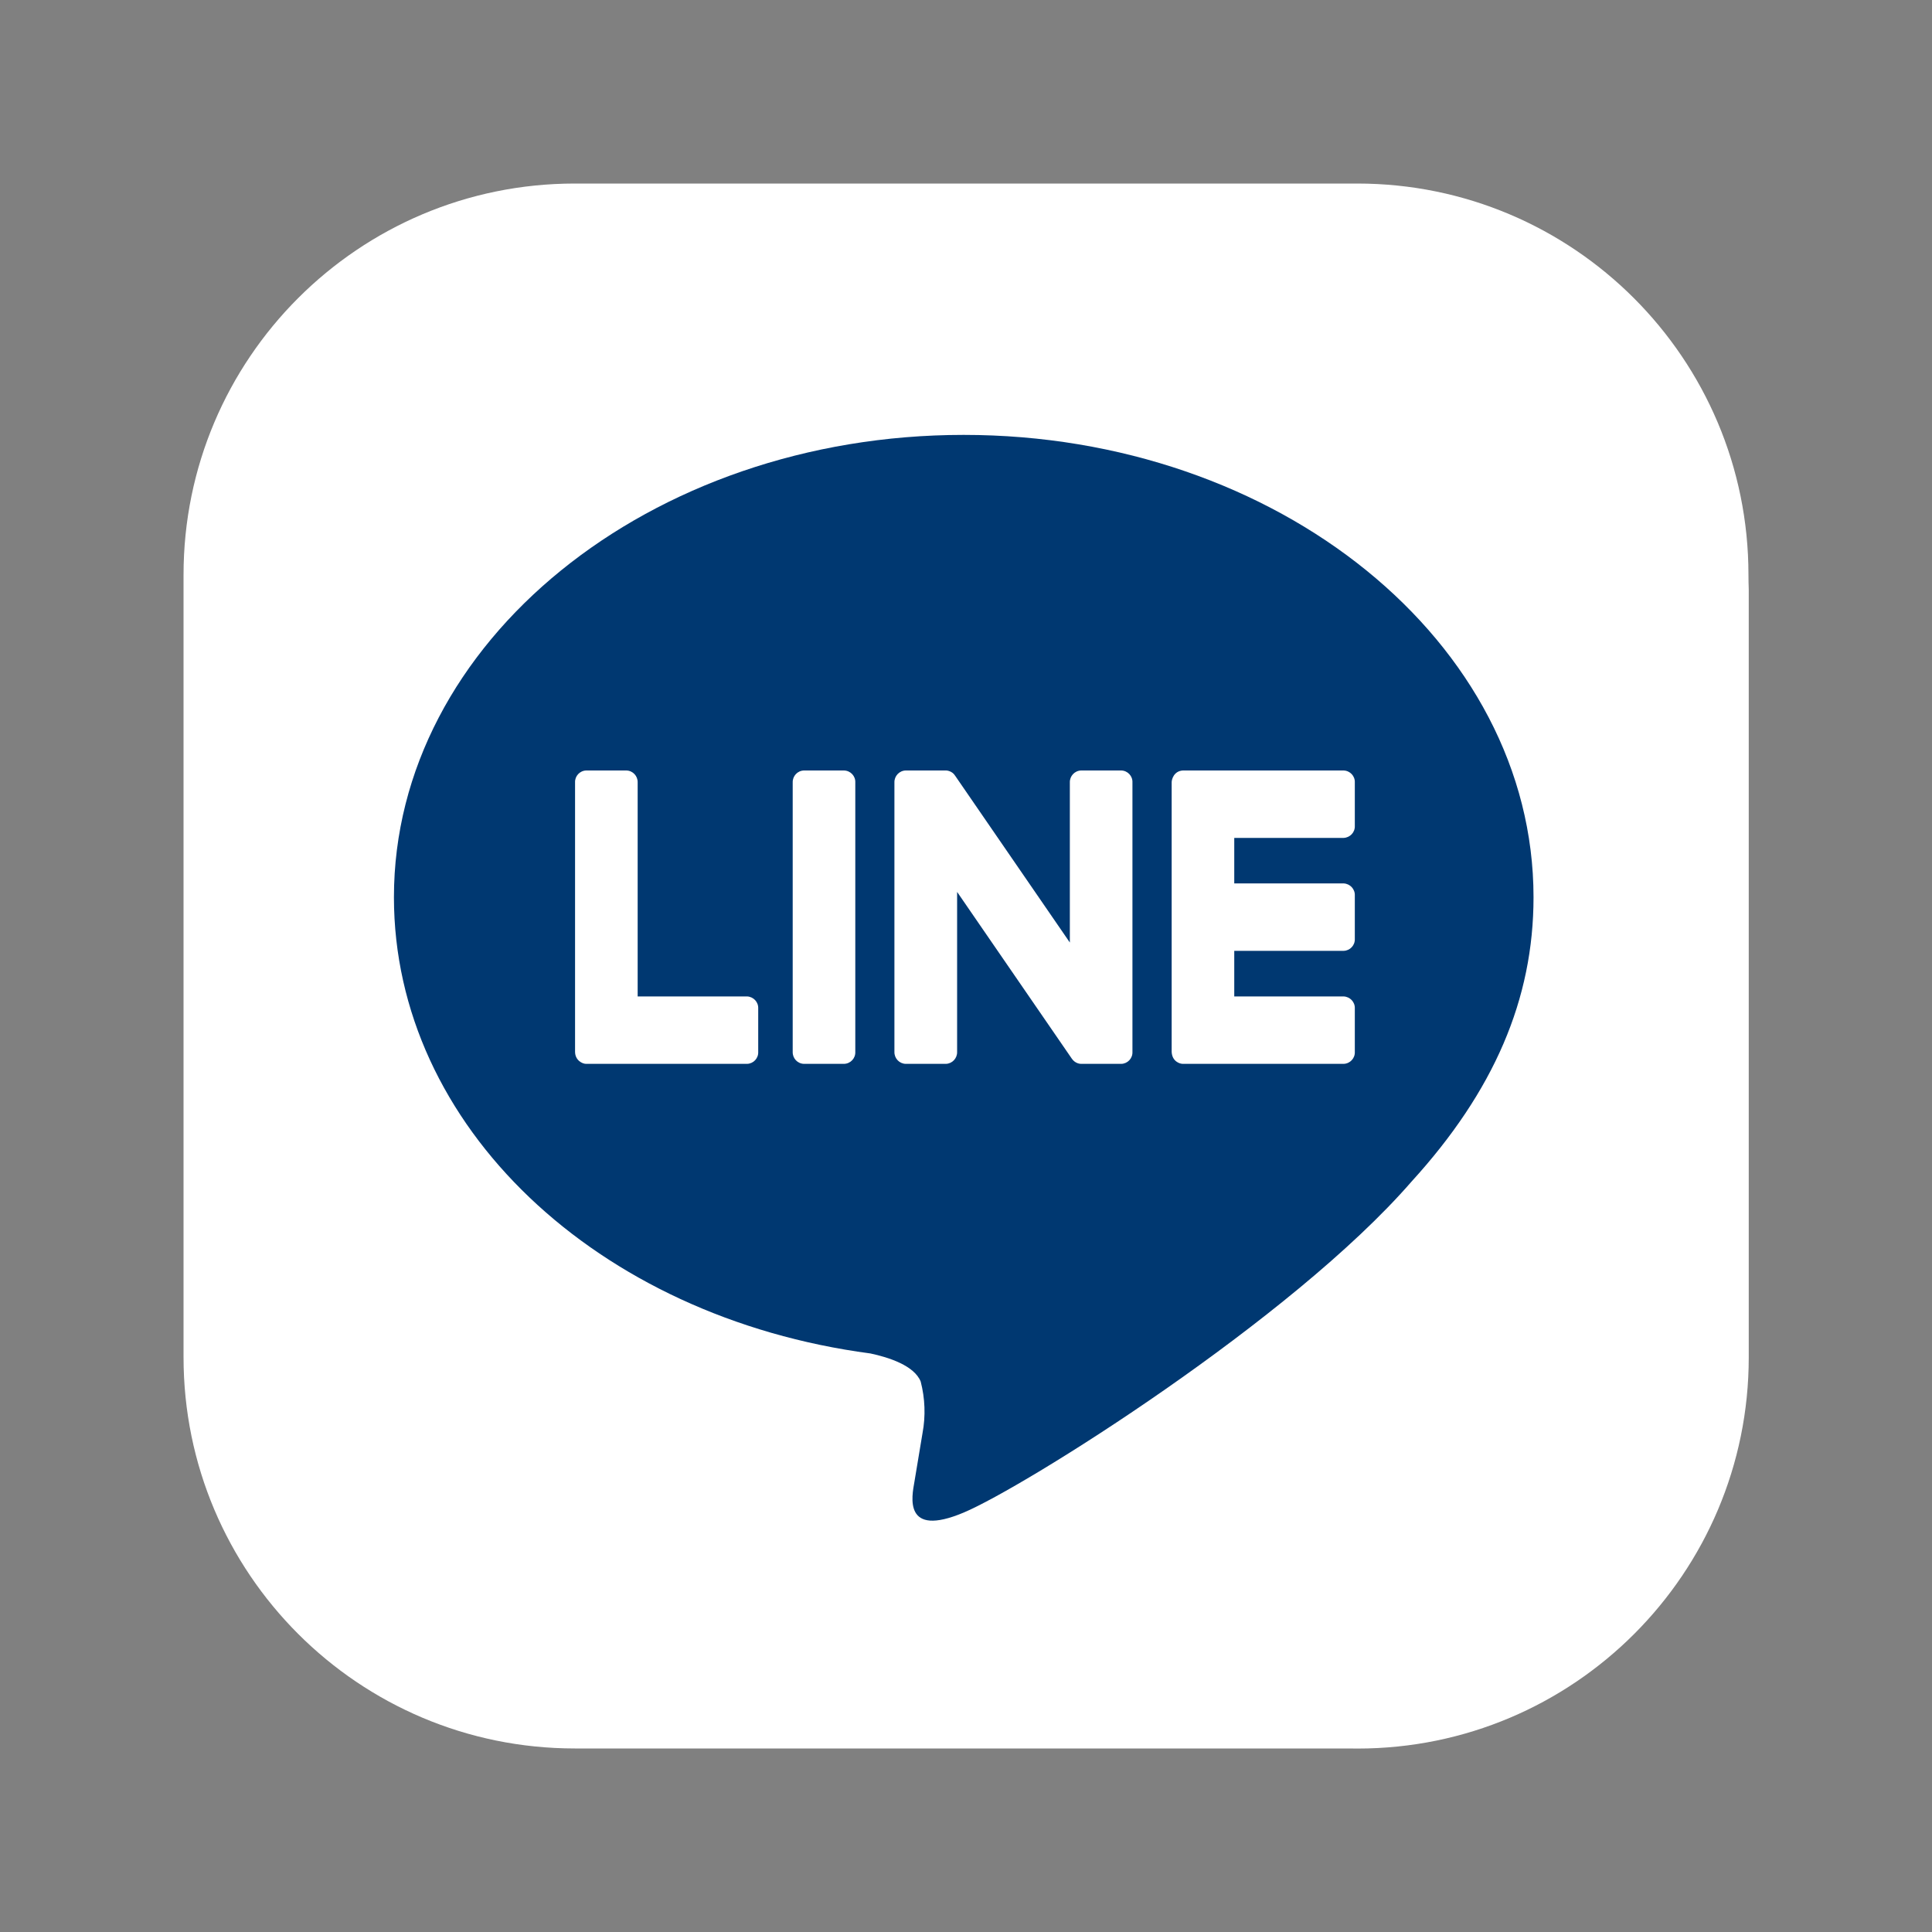 <svg width="20" height="20" viewBox="0 0 20 20" fill="none" xmlns="http://www.w3.org/2000/svg">
<rect x="0" y="0" width="20" height="20" fill="#808080" stroke="none"/>
<path fill-rule="evenodd" clip-rule="evenodd" d="M13.958 18.1H5.95C3.713 18.1 1.9 16.287 1.9 14.05V5.95C1.9 3.713 3.713 1.9 5.95 1.9H14.05C16.287 1.9 18.1 3.713 18.1 5.95V6.103C18.102 6.052 18.103 6.002 18.103 5.951V14.051C18.103 16.288 16.29 18.101 14.053 18.101C14.021 18.101 13.989 18.101 13.958 18.1Z" fill="white"/>
<path d="M15.875 9.288C15.875 6.649 13.229 4.502 9.976 4.502C6.724 4.502 4.078 6.649 4.078 9.288C4.078 11.655 6.177 13.636 9.011 14.011C9.203 14.052 9.465 14.137 9.531 14.302C9.576 14.476 9.583 14.658 9.55 14.835C9.55 14.835 9.481 15.251 9.466 15.34C9.44 15.489 9.347 15.923 9.976 15.658C10.606 15.393 13.373 13.658 14.611 12.233C15.465 11.296 15.875 10.345 15.875 9.288ZM7.849 10.889C7.852 10.955 7.8 11.011 7.734 11.013H6.068C6.031 11.014 5.954 10.978 5.953 10.889V8.1C5.95 8.034 6.002 7.978 6.068 7.976H6.485C6.552 7.978 6.603 8.034 6.601 8.1V10.315H7.734C7.8 10.318 7.852 10.373 7.849 10.44V10.889ZM8.854 10.889C8.857 10.955 8.805 11.011 8.738 11.013H8.322C8.255 11.011 8.204 10.955 8.206 10.889V8.1C8.204 8.034 8.255 7.978 8.322 7.976H8.738C8.805 7.978 8.857 8.034 8.854 8.1V10.889ZM11.723 10.889C11.726 10.955 11.674 11.011 11.608 11.013H11.191C11.181 11.013 11.131 11.01 11.096 10.96L9.908 9.233V10.889C9.91 10.955 9.858 11.011 9.792 11.013H9.375C9.309 11.011 9.257 10.955 9.259 10.889V8.1C9.257 8.034 9.309 7.978 9.375 7.976H9.796C9.796 7.976 9.856 7.978 9.888 8.031L11.075 9.757V8.1C11.073 8.034 11.125 7.978 11.191 7.976H11.608C11.674 7.978 11.726 8.034 11.723 8.1V10.889ZM14.025 8.549C14.028 8.616 13.976 8.671 13.909 8.674H12.777V9.145H13.909C13.976 9.148 14.028 9.204 14.025 9.27V9.719C14.028 9.785 13.976 9.841 13.91 9.843H13.909H12.777V10.315H13.909C13.976 10.318 14.028 10.373 14.025 10.44V10.889C14.028 10.955 13.976 11.011 13.909 11.013H12.244C12.214 11.013 12.134 10.989 12.129 10.889V8.1C12.128 8.069 12.152 7.982 12.244 7.976H13.909C13.976 7.978 14.028 8.034 14.025 8.1V8.549Z" fill="#003871"/>
</svg>
